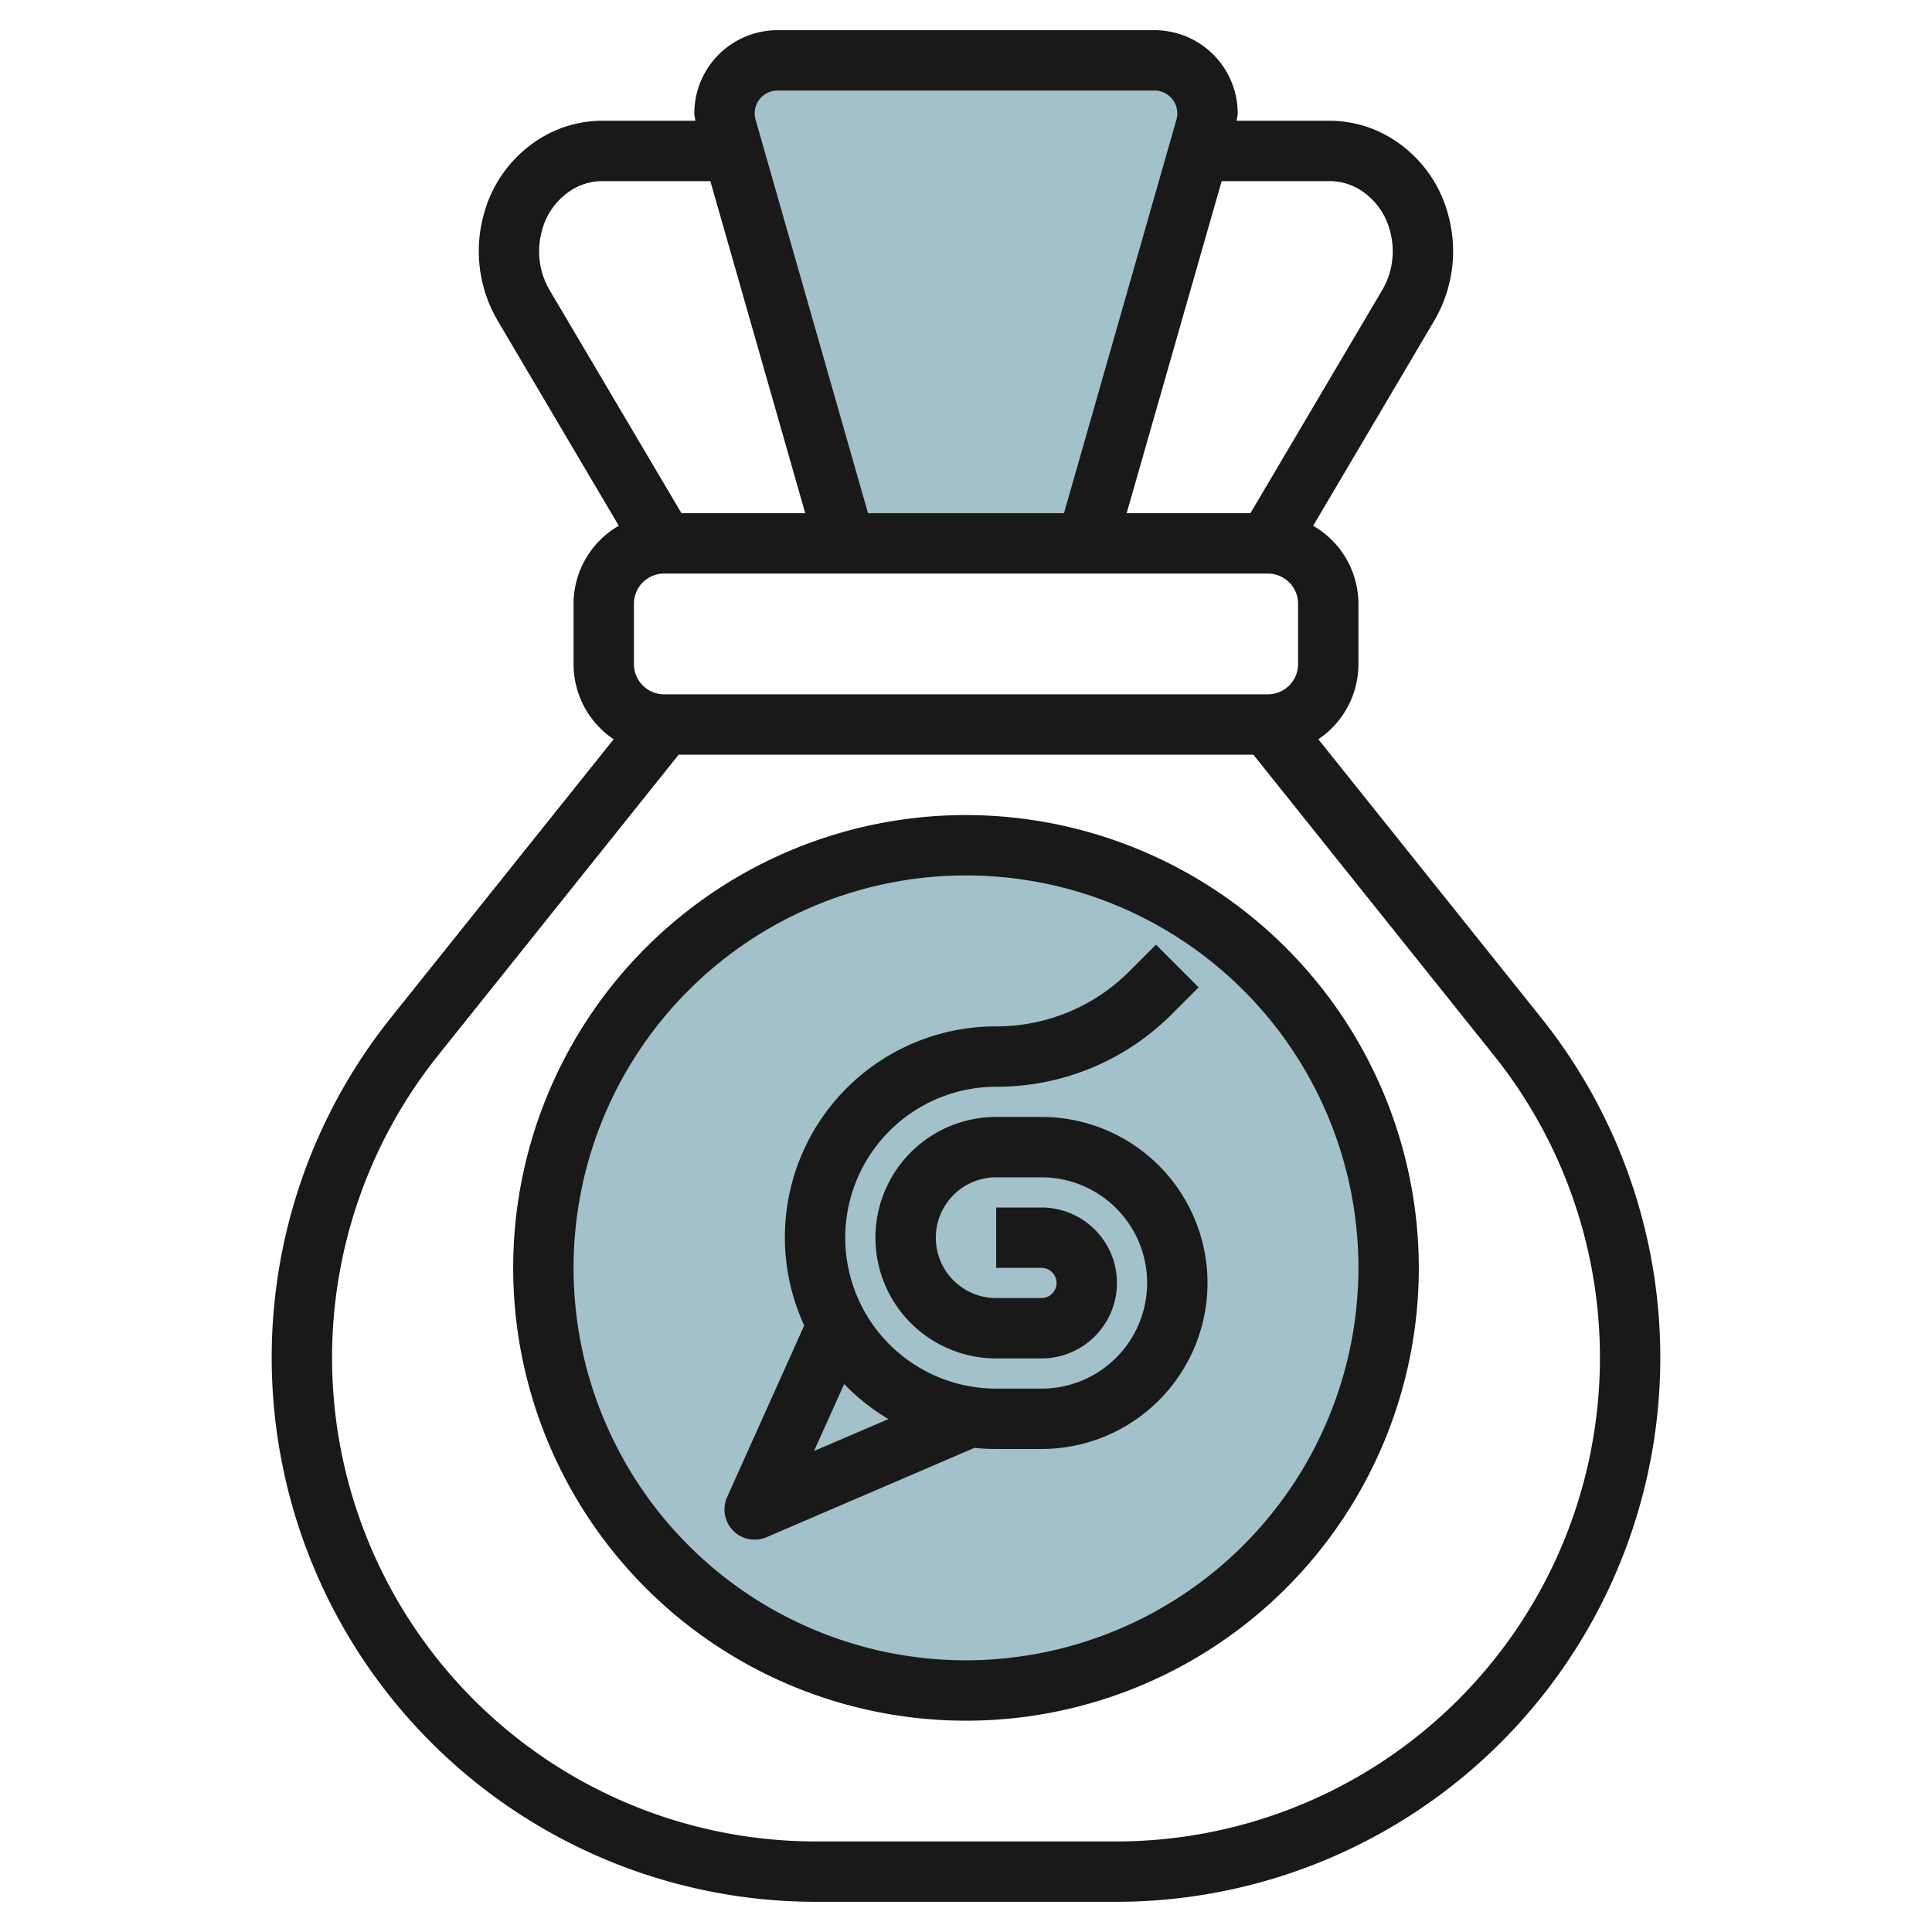 <?xml version="1.0"?>
<svg xmlns="http://www.w3.org/2000/svg" id="Layer_3" data-name="Layer 3" viewBox="0 0 64 64" width="512" height="512"><path d="M28,18,24.067,4.236A1.78,1.78,0,0,1,24,3.754h0A1.754,1.754,0,0,1,25.754,2H38.246A1.754,1.754,0,0,1,40,3.754h0a1.78,1.78,0,0,1-.067.482L36,18" style="fill:#a3c1ca"/><circle cx="32" cy="42" r="14" style="fill:#a3c1ca"/><path d="M43.672,24.489A3,3,0,0,0,45,22V20a2.989,2.989,0,0,0-1.5-2.583l4.015-6.8A4.552,4.552,0,0,0,47.969,7.1,4.238,4.238,0,0,0,45.9,4.47,3.924,3.924,0,0,0,44.049,4H40.966c.007-.083.034-.163.034-.246A2.757,2.757,0,0,0,38.246,1H25.754A2.757,2.757,0,0,0,23,3.754c0,.082.027.164.034.246H19.948a3.921,3.921,0,0,0-1.856.471A4.235,4.235,0,0,0,16.027,7.1a4.549,4.549,0,0,0,.455,3.516l4.016,6.8A2.991,2.991,0,0,0,19,20v2a3,3,0,0,0,1.328,2.489L12.95,33.711A18.028,18.028,0,0,0,27.027,63h9.946A18.028,18.028,0,0,0,51.05,33.711ZM22,23a1,1,0,0,1-1-1V20a1,1,0,0,1,1-1H42a1,1,0,0,1,1,1v2a1,1,0,0,1-1,1ZM44.955,6.23a2.262,2.262,0,0,1,1.087,1.408,2.541,2.541,0,0,1-.25,1.964L41.422,17h-4.1L40.469,6h3.58A1.935,1.935,0,0,1,44.955,6.23ZM25.754,3H38.246A.755.755,0,0,1,39,3.754a.768.768,0,0,1-.029.208L35.246,17H28.754L25.03,3.965A.768.768,0,0,1,25,3.754.755.755,0,0,1,25.754,3Zm-7.8,4.639a2.252,2.252,0,0,1,1.086-1.408A1.925,1.925,0,0,1,19.948,6h3.583l3.143,11h-4.1L18.2,9.6A2.534,2.534,0,0,1,17.955,7.639ZM36.973,61H27.027A16.027,16.027,0,0,1,14.512,34.961L22.481,25H41.519l7.969,9.961A16.027,16.027,0,0,1,36.973,61Z" style="fill:#191919"/><path d="M34.5,37H33a4,4,0,0,0,0,8h1.5a2.5,2.5,0,0,0,0-5H33v2h1.5a.5.5,0,0,1,0,1H33a2,2,0,0,1,0-4h1.5a3.5,3.5,0,0,1,0,7H33a5,5,0,0,1,0-10,8.185,8.185,0,0,0,5.828-2.414l.879-.879-1.414-1.414-.879.879A6.2,6.2,0,0,1,33,34a6.986,6.986,0,0,0-6.359,9.909L24.088,49.59A1,1,0,0,0,25.4,50.919l6.88-2.957A6.94,6.94,0,0,0,33,48h1.5a5.5,5.5,0,0,0,0-11ZM26.965,48.067l1-2.219a7.041,7.041,0,0,0,1.465,1.161Z" style="fill:#191919"/><path d="M32,27A15,15,0,1,0,47,42,15.017,15.017,0,0,0,32,27Zm0,28A13,13,0,1,1,45,42,13.015,13.015,0,0,1,32,55Z" style="fill:#191919"/></svg>

